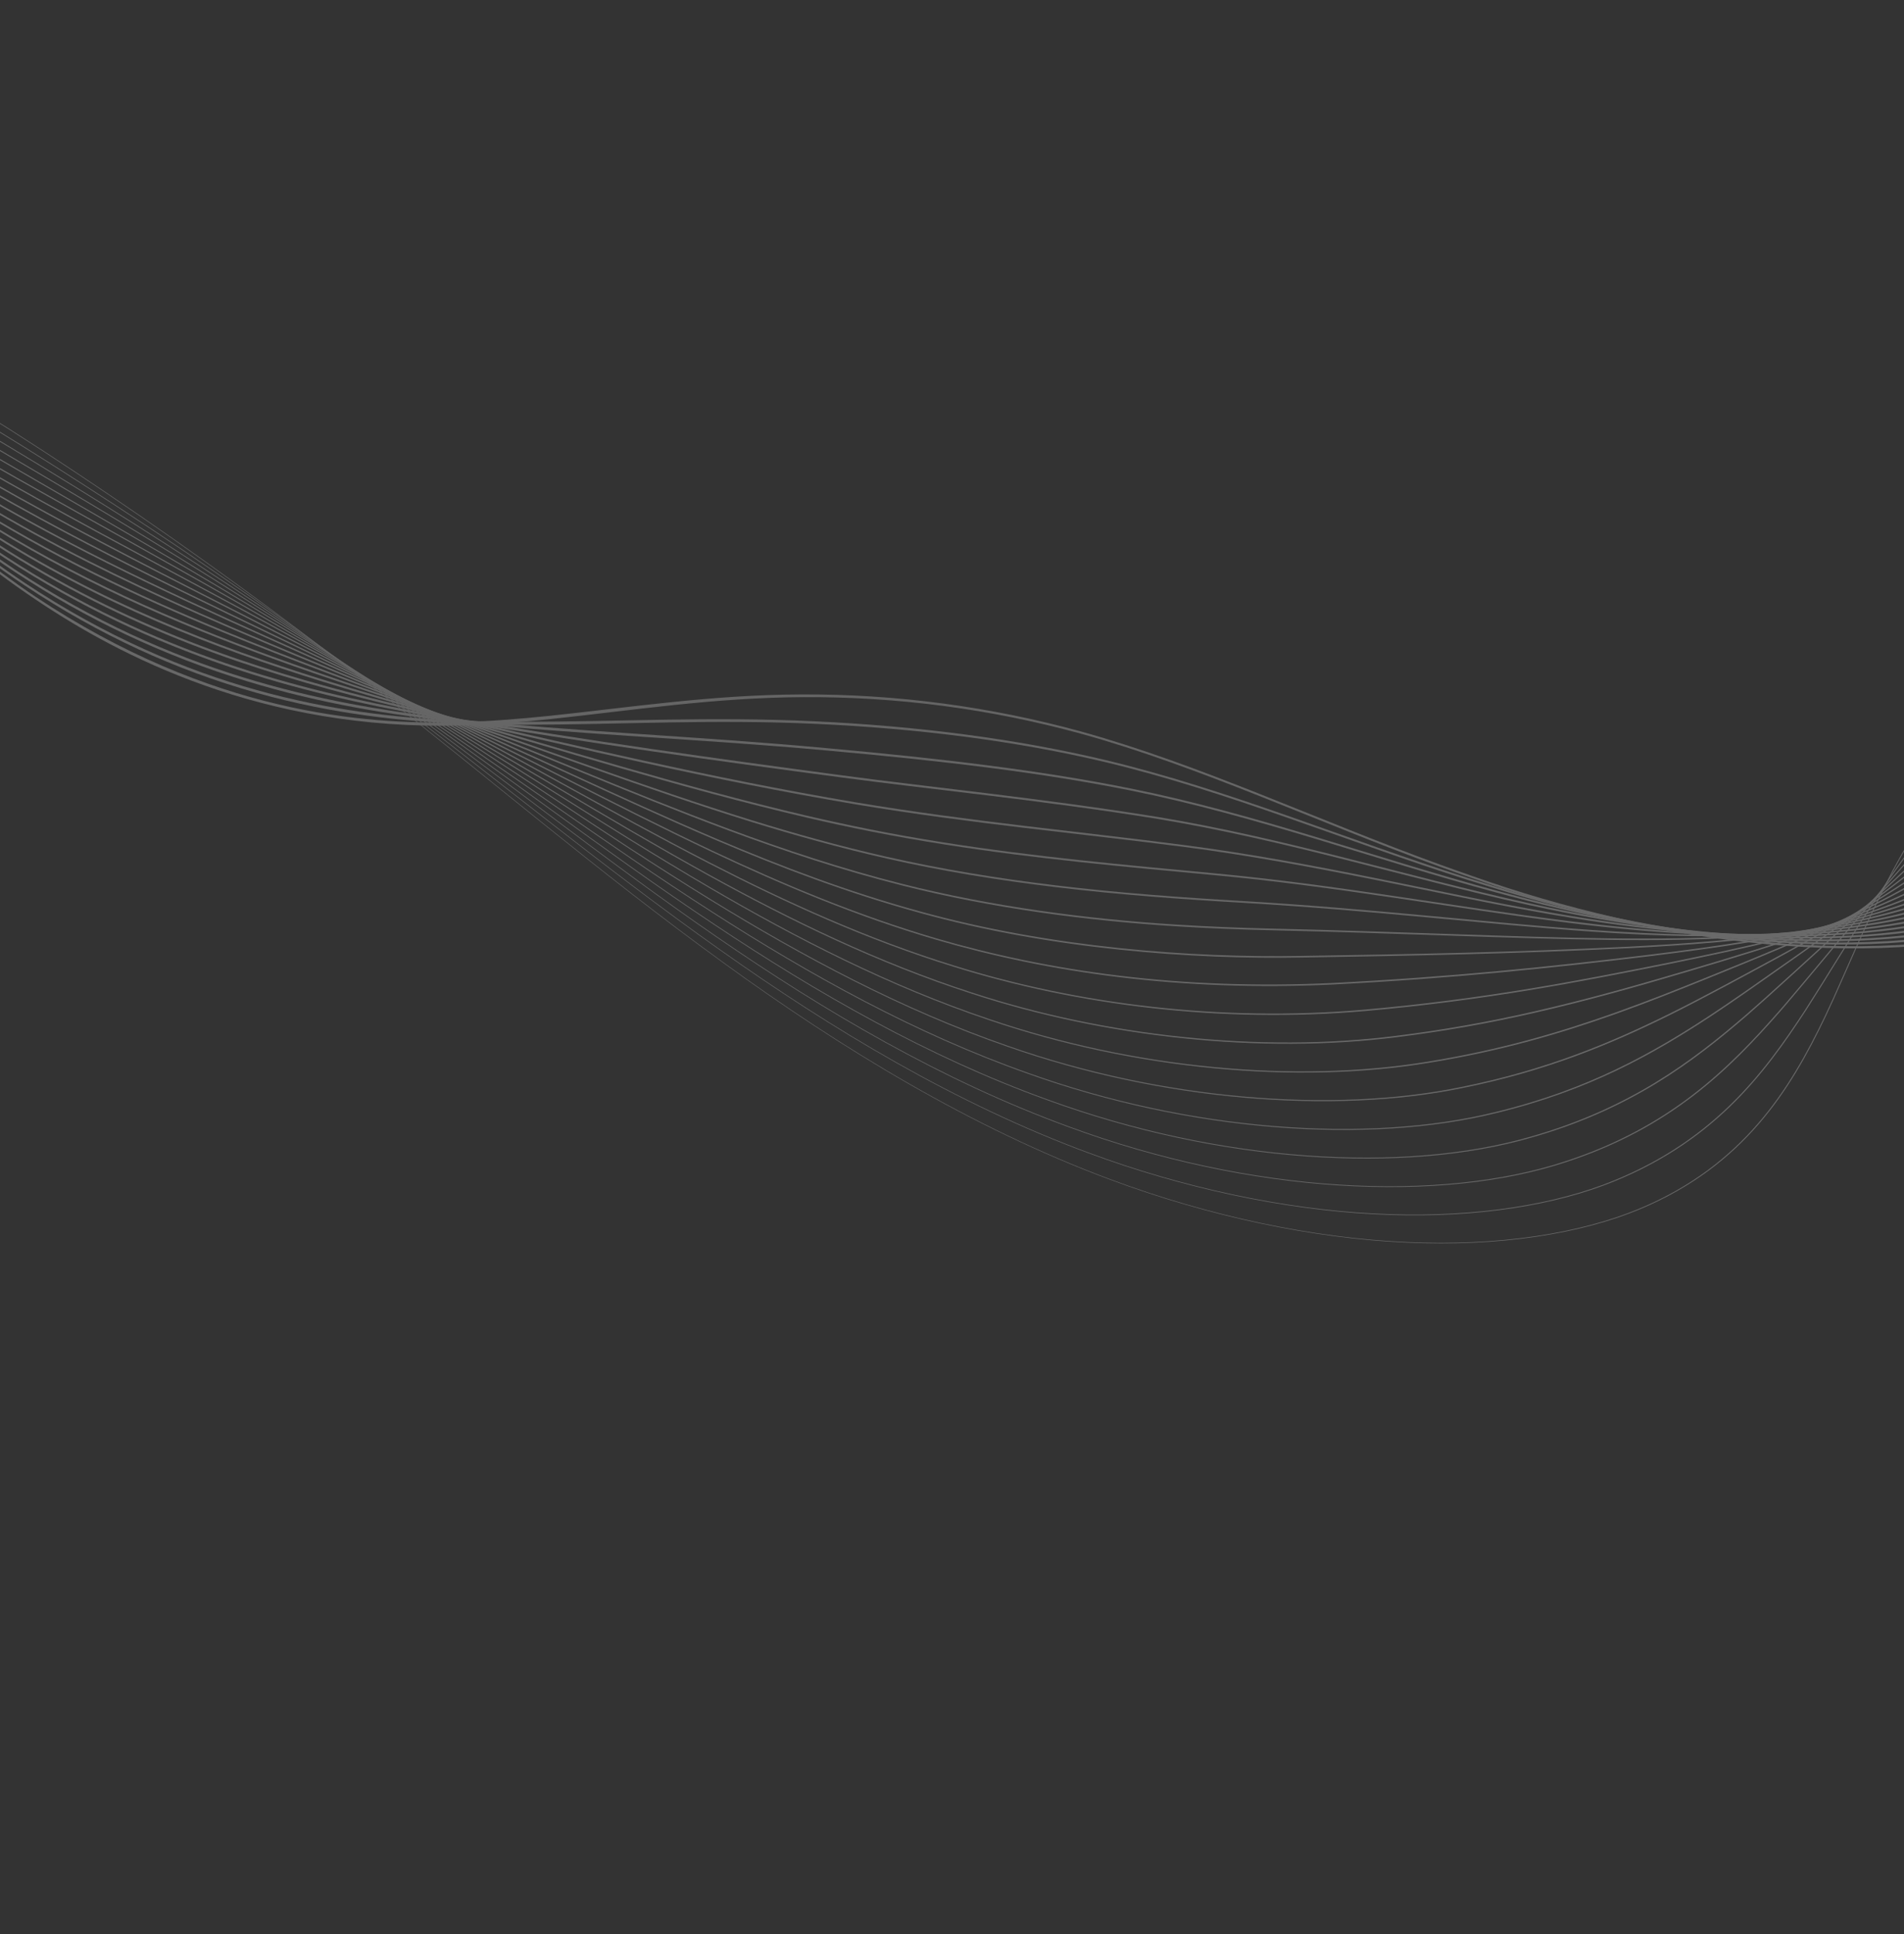 <?xml version="1.0" encoding="UTF-8"?> <svg xmlns="http://www.w3.org/2000/svg" xmlns:xlink="http://www.w3.org/1999/xlink" id="Layer_1" data-name="Layer 1" width="1920" height="1950" viewBox="0 0 1920 1950"><rect x="0" y="0" width="1920" height="1950" fill="#333333" stroke="none"/><defs><style> .cls-1 { fill: url(#radial-gradient-7); } .cls-2 { fill: url(#radial-gradient-10); } .cls-3 { opacity: .6; } .cls-3, .cls-4, .cls-5, .cls-6 { fill: none; } .cls-7 { fill: url(#radial-gradient-16); } .cls-8 { fill: url(#radial-gradient-8); } .cls-9 { fill: url(#radial-gradient-5); } .cls-10 { fill: url(#radial-gradient-4); } .cls-11 { fill: url(#radial-gradient-6); } .cls-12 { fill: url(#radial-gradient-19); } .cls-13 { fill: url(#radial-gradient-12); } .cls-14 { fill: url(#radial-gradient); } .cls-15 { fill: url(#radial-gradient-13); } .cls-16 { fill: url(#radial-gradient-15); } .cls-17 { fill: url(#radial-gradient-2); } .cls-18 { fill: url(#radial-gradient-3); } .cls-5 { opacity: .45; } .cls-6 { clip-path: url(#clippath); } .cls-19 { fill: url(#radial-gradient-17); } .cls-20 { fill: url(#radial-gradient-14); } .cls-21 { fill: url(#radial-gradient-11); } .cls-22 { fill: url(#radial-gradient-18); } .cls-23 { fill: url(#radial-gradient-9); } </style><clipPath id="clippath"><rect class="cls-4" width="1920" height="1950"></rect></clipPath><radialGradient id="radial-gradient" cx="925.17" cy="-1754.56" fx="925.17" fy="-1754.56" r="1016.78" gradientTransform="translate(0 2214.11)" gradientUnits="userSpaceOnUse"><stop offset="0" stop-color="#e2e2e2"></stop><stop offset="1" stop-color="#fff"></stop></radialGradient><radialGradient id="radial-gradient-2" cx="916.59" cy="-1750.45" fx="916.59" fy="-1750.45" r="1014.99" gradientTransform="translate(0 2214.11)" gradientUnits="userSpaceOnUse"><stop offset="0" stop-color="#e2e2e2"></stop><stop offset="1" stop-color="#fff"></stop></radialGradient><radialGradient id="radial-gradient-3" cx="908.27" cy="-1745.99" fx="908.27" fy="-1745.99" r="1013.41" gradientTransform="translate(0 2214.11)" gradientUnits="userSpaceOnUse"><stop offset="0" stop-color="#e2e2e2"></stop><stop offset="1" stop-color="#fff"></stop></radialGradient><radialGradient id="radial-gradient-4" cx="900.22" cy="-1741.31" fx="900.22" fy="-1741.31" r="1012.06" gradientTransform="translate(0 2214.11)" gradientUnits="userSpaceOnUse"><stop offset="0" stop-color="#e2e2e2"></stop><stop offset="1" stop-color="#fff"></stop></radialGradient><radialGradient id="radial-gradient-5" cx="892.53" cy="-1736.34" fx="892.53" fy="-1736.34" r="1011.01" gradientTransform="translate(0 2214.11)" gradientUnits="userSpaceOnUse"><stop offset="0" stop-color="#e2e2e2"></stop><stop offset="1" stop-color="#fff"></stop></radialGradient><radialGradient id="radial-gradient-6" cx="885.23" cy="-1730.76" fx="885.23" fy="-1730.76" r="1010.32" gradientTransform="translate(0 2214.11)" gradientUnits="userSpaceOnUse"><stop offset="0" stop-color="#e2e2e2"></stop><stop offset="1" stop-color="#fff"></stop></radialGradient><radialGradient id="radial-gradient-7" cx="878.47" cy="-1724.33" fx="878.47" fy="-1724.33" r="1010.12" gradientTransform="translate(0 2214.11)" gradientUnits="userSpaceOnUse"><stop offset="0" stop-color="#e2e2e2"></stop><stop offset="1" stop-color="#fff"></stop></radialGradient><radialGradient id="radial-gradient-8" cx="872.41" cy="-1716.33" fx="872.41" fy="-1716.33" r="1010.7" gradientTransform="translate(0 2214.11)" gradientUnits="userSpaceOnUse"><stop offset="0" stop-color="#e2e2e2"></stop><stop offset="1" stop-color="#fff"></stop></radialGradient><radialGradient id="radial-gradient-9" cx="866.84" cy="-1701.25" fx="866.84" fy="-1701.25" r="1013.13" gradientTransform="translate(0 2214.11)" gradientUnits="userSpaceOnUse"><stop offset="0" stop-color="#e2e2e2"></stop><stop offset="1" stop-color="#fff"></stop></radialGradient><radialGradient id="radial-gradient-10" cx="861.33" cy="-1680.77" fx="861.33" fy="-1680.77" r="1016.69" gradientTransform="translate(0 2214.11)" gradientUnits="userSpaceOnUse"><stop offset="0" stop-color="#e2e2e2"></stop><stop offset="1" stop-color="#fff"></stop></radialGradient><radialGradient id="radial-gradient-11" cx="855.65" cy="-1659.88" fx="855.65" fy="-1659.88" r="1020.19" gradientTransform="translate(0 2214.11)" gradientUnits="userSpaceOnUse"><stop offset="0" stop-color="#e2e2e2"></stop><stop offset="1" stop-color="#fff"></stop></radialGradient><radialGradient id="radial-gradient-12" cx="849.69" cy="-1639.01" fx="849.69" fy="-1639.01" r="1023.47" gradientTransform="translate(0 2214.11)" gradientUnits="userSpaceOnUse"><stop offset="0" stop-color="#e2e2e2"></stop><stop offset="1" stop-color="#fff"></stop></radialGradient><radialGradient id="radial-gradient-13" cx="843.48" cy="-1618.09" fx="843.48" fy="-1618.09" r="1026.69" gradientTransform="translate(0 2214.11)" gradientUnits="userSpaceOnUse"><stop offset="0" stop-color="#e2e2e2"></stop><stop offset="1" stop-color="#fff"></stop></radialGradient><radialGradient id="radial-gradient-14" cx="837.28" cy="-1597.21" fx="837.28" fy="-1597.21" r="1029.85" gradientTransform="translate(0 2214.11)" gradientUnits="userSpaceOnUse"><stop offset="0" stop-color="#e2e2e2"></stop><stop offset="1" stop-color="#fff"></stop></radialGradient><radialGradient id="radial-gradient-15" cx="831.13" cy="-1576.24" fx="831.13" fy="-1576.24" r="1033.01" gradientTransform="translate(0 2214.11)" gradientUnits="userSpaceOnUse"><stop offset="0" stop-color="#e2e2e2"></stop><stop offset="1" stop-color="#fff"></stop></radialGradient><radialGradient id="radial-gradient-16" cx="825.06" cy="-1555.26" fx="825.06" fy="-1555.26" r="1036.16" gradientTransform="translate(0 2214.11)" gradientUnits="userSpaceOnUse"><stop offset="0" stop-color="#e2e2e2"></stop><stop offset="1" stop-color="#fff"></stop></radialGradient><radialGradient id="radial-gradient-17" cx="818.99" cy="-1534.3" fx="818.99" fy="-1534.3" r="1039.25" gradientTransform="translate(0 2214.11)" gradientUnits="userSpaceOnUse"><stop offset="0" stop-color="#e2e2e2"></stop><stop offset="1" stop-color="#fff"></stop></radialGradient><radialGradient id="radial-gradient-18" cx="812.96" cy="-1513.43" fx="812.96" fy="-1513.43" r="1042.29" gradientTransform="translate(0 2214.11)" gradientUnits="userSpaceOnUse"><stop offset="0" stop-color="#e2e2e2"></stop><stop offset="1" stop-color="#fff"></stop></radialGradient><radialGradient id="radial-gradient-19" cx="807.01" cy="-1492.58" fx="807.01" fy="-1492.58" r="1045.31" gradientTransform="translate(0 2214.11)" gradientUnits="userSpaceOnUse"><stop offset="0" stop-color="#e2e2e2"></stop><stop offset="1" stop-color="#fff"></stop></radialGradient></defs><g class="cls-6"><g id="Intro_BG" data-name="Intro BG" class="cls-3"><g id="Waves_2-2" data-name="Waves 2-2" class="cls-5"><path id="Path_7630-2" data-name="Path 7630-2" class="cls-14" d="m-255.58,307.05c-66.74-98.05-125.84-213.72-168.69-344.16.91.24,1.81.47,2.72.71C-321.01,267.6-136.91,486.12,35.76,601.61c177.22,117.86,332.62,129.13,426.73,126.57,31.37-.86,62.16-3.4,91.51-6.42,81.98-8.59,163.59-21.27,254.22-21.61,95.23-.41,190.07,12.17,281.91,37.38,120.47,33.4,239.4,89.79,362.34,134.31,10.57,3.84,21.15,7.59,31.74,11.24,182.62,64.82,414.85,99.67,588.56,40.98,84.65-27.76,148.03-78.52,177.7-135.52,32.52-61.88,25.52-124.88-7.71-180,.85-.24,1.7-.48,2.54-.72,33.66,55.56,40.89,119.1,8.19,181.55-29.79,57.43-93.56,108.62-178.81,136.62-174.58,59.07-407.78,24.12-591.09-40.96-10.61-3.65-21.21-7.4-31.81-11.26-122.76-44.46-241.5-100.75-361.36-133.94-91.3-25.03-185.6-37.46-280.27-36.94-90.32.46-171.75,13.25-253.56,21.95-29.36,3.08-60.16,5.66-91.56,6.58-201.19,5.5-345.7-70.7-429.1-126.94-99.94-66.92-202.31-166.39-291.53-297.4"></path><path id="Path_7631-2" data-name="Path 7631-2" class="cls-17" d="m-291.24,260.89c-57.94-89.65-105.51-185.58-141.82-285.95.84.15,1.69.3,2.53.45,47.56,131.03,111.3,246.72,180.61,342.04,85.22,117.24,181.6,208.13,275.22,270.47,164,108.56,315.21,133.07,432.54,138.38,23.28,1.03,46.31,1.43,68.37,1.48,99.39-.09,189.53-5.48,294.75-.54,103.46,4.8,203.04,17.49,293.85,39.11,123.04,29.43,242.97,80.02,365.46,118.86,7.79,2.48,15.58,4.9,23.35,7.27,188.88,58.81,402.71,81.9,563.02,25.61,178.71-61.98,232.76-204.86,173.97-306.64.83-.2,1.66-.41,2.48-.61,59.48,102.45,5.42,246.55-174.57,309.07-161.07,56.65-375.76,33.5-565.31-25.51-7.78-2.37-15.58-4.8-23.39-7.28-122.29-38.79-242.07-89.29-364.54-118.54-90.41-21.49-189.56-34.05-292.58-38.72-104.96-4.82-194.95.68-294.19.91-22.08-.02-45.11-.38-68.4-1.38-51.77-2.21-122.43-8.62-201.89-30.97-81.21-22.86-158.38-58.32-232.69-107.72-94.35-62.73-191.45-154.21-277.23-272.21-13.41-18.45-26.59-37.64-39.54-57.57"></path><path id="Path_7632-2" data-name="Path 7632-2" class="cls-18" d="m-332.83,204.94c-42.35-69.45-78.79-142.33-108.94-217.87.78.06,1.56.13,2.34.19C-325.13,270.18-152.03,463.34,14.91,574.1c158.2,104.01,307.71,135.55,438.25,150.23,1.37.15,2.73.3,4.1.45,127.37,13.41,242.65,17.17,377.03,29.6,114.35,10.36,215.28,22.29,306.07,40.64,125.84,25.41,246.79,69.98,368.83,102.98,4.65,1.26,9.3,2.5,13.95,3.73,180.45,48.53,382.27,67.28,537.39,10.31,77.5-28,137.6-76.19,168.57-129.81,33.76-57.98,33.38-116.99,9.31-167.93.81-.16,1.61-.33,2.42-.49,24.38,51.34,24.92,110.8-9.01,169.26-31.08,53.96-91.49,102.49-169.45,130.7-155.82,57.31-358.38,38.54-539.44-10.15-4.66-1.22-9.32-2.47-13.97-3.73-121.87-32.94-242.67-77.44-367.99-102.7-90.49-18.26-191.12-30.08-305.15-40.31-134.15-12.29-249.32-15.9-376.58-29.15-1.37-.15-2.73-.3-4.1-.45-59.58-6.51-130.74-17.45-206.2-40.46-82.83-25.17-161.57-62.23-233.76-110.02-121.49-80.35-244.49-202.9-348-371.85"></path><path id="Path_7633-2" data-name="Path 7633-2" class="cls-10" d="m-383.9,132.04c-23.56-41.74-45.87-85.98-66.51-132.77l2.12-.08C-328,269.59-158.12,453.02,4.59,560.22c152.42,99.63,298.94,135.86,421.59,158.22,7.43,1.35,14.85,2.66,22.26,3.93,151.18,25.47,269.92,41.91,399.75,59.25,82.47,11.23,201.94,23.07,318.56,41.98,129.14,21.34,251.25,59.7,372.99,86.61,1.01.22,2.02.45,3.03.67,191.79,42.17,369.84,49.16,511.68-4.91,73.96-28.16,132.43-75.11,164.03-127.05,34.35-56.03,37.19-112.96,17.7-161.78l2.36-.37c19.75,49.17,17.01,106.53-17.5,162.98-31.68,52.24-90.43,99.5-164.78,127.85-142.43,54.38-321.09,47.41-513.48,5.12-1.01-.23-2.02-.45-3.03-.67-121.59-26.86-243.56-65.15-372.24-86.37-116.36-18.82-235.63-30.56-317.96-41.7-129.72-17.23-248.36-33.54-399.4-58.83-7.41-1.27-14.83-2.57-22.27-3.92-122.92-22.28-269.82-58.43-423-158.41-135.85-89.24-275.28-230.47-388.8-430.8"></path><path id="Path_7634-2" data-name="Path 7634-2" class="cls-9" d="m-449.79,30.15c-3.09-6.15-6.15-12.34-9.19-18.58.63-.13,1.26-.25,1.89-.38,3.02,6.22,6.09,12.42,9.16,18.53C-322.46,277.58-160.06,445.31-5.65,546.26c134.19,87.02,261.88,127.68,380.62,157.7,23.88,5.99,46.32,11.25,68.74,16.42,142.8,32.22,267.78,62.93,419.02,88.56,116.49,19.49,225.56,29.32,331.33,43.09,133.12,17.33,257.07,48.65,368.51,67.86,2.07.36,4.13.71,6.2,1.07,165.67,28.74,341.03,35.2,479.7-21.11,70.45-28.34,127.3-74.1,159.49-124.36,34.89-54.08,40.92-108.89,25.99-155.54.76-.08,1.53-.16,2.29-.24,15.13,46.97,9.17,102.16-25.87,156.61-32.29,50.53-89.37,96.55-160.15,125.07-139.2,56.61-315.09,50.17-481.23,21.36-2.07-.35-4.13-.71-6.2-1.06-111.32-19.18-235.14-50.44-367.86-67.66-105.61-13.71-214.61-23.46-331.03-42.86-151.16-25.52-276.09-56.11-418.74-88.17-22.41-5.13-44.84-10.38-68.73-16.35-119-29.97-246.97-70.59-381.75-157.86C-160.53,447.47-323.82,278.99-449.78,30.15"></path><path id="Path_7635-2" data-name="Path 7635-2" class="cls-11" d="m-467.47,23.95c.54-.22,1.09-.44,1.63-.66C-384.44,180.24-223.62,400.46-15.83,532.22c117.65,75.78,232.41,118.95,340.44,152.64,39.94,12.41,77.39,23,114.3,33.49,129.46,36.38,244.04,73.39,374.21,103.98,21.16,4.92,42.73,9.58,64.71,13.98,24.05,4.78,48.16,9.03,73.49,13.04,91.49,14.49,183.14,22.73,270.87,30.95,127.2,11.78,242.48,33.74,360.26,48.47,10.72,1.32,21.46,2.57,32.22,3.75,148.74,16.49,303.21,14.69,427.79-38.84,66.94-28.54,122.19-73.13,154.98-121.74,35.4-52.12,44.57-104.77,34.21-149.23.73-.03,1.47-.07,2.2-.11,10.51,44.75,1.38,97.73-34.15,150.16-32.87,48.84-88.31,93.66-155.53,122.36-125.03,53.8-279.93,55.65-429.06,39.14-10.77-1.17-21.52-2.41-32.25-3.74-117.67-14.7-232.82-36.61-359.7-48.31-87.64-8.17-179.28-16.37-270.78-30.8-25.35-3.99-49.47-8.24-73.56-13-22.03-4.37-43.62-9.02-64.77-13.96-130.11-30.49-244.68-67.42-373.96-103.65-36.88-10.44-74.33-21.01-114.27-33.38-108.23-33.66-223.23-76.81-341.32-152.76C-224.27,402.48-385.79,181.47-467.48,23.95"></path><path id="Path_7636-2" data-name="Path 7636-2" class="cls-1" d="m-475.89,36.4c.45-.32.91-.63,1.37-.95C-380.03,197.71-222.41,393.92-25.93,518.09c102,65.19,203.51,108.43,299.99,143.59,56.15,20.41,108.76,37.45,160.01,54.59,112.51,37.46,215.16,76.92,323.28,110.51,43.84,13.56,88.96,26.19,136.16,36.92,55.39,12.58,111.97,21.85,170.67,28.91,63.14,7.62,126.96,12.25,186.99,15.74,132.14,7.78,250.5,22.09,351.26,29.13,17.89,1.26,35.83,2.32,53.83,3.17,132.77,6.33,268.49-2.28,380.22-53.23,63.44-28.75,117.09-72.21,150.47-119.18,35.88-50.16,48.14-100.59,42.35-142.84.7.01,1.41.01,2.11.02,5.89,42.5-6.35,93.21-42.34,143.64-33.45,47.17-87.26,90.82-150.92,119.71-112.08,51.19-248.15,59.85-381.24,53.54-17.99-.83-35.95-1.88-53.86-3.17-100.68-7.01-218.93-21.29-350.81-28.99-60.01-3.45-123.84-8.06-186.99-15.64-58.76-7.04-115.41-16.29-170.88-28.86-47.27-10.72-92.45-23.34-136.35-36.9-108.06-33.51-210.67-72.89-322.99-110.22-51.21-17.09-103.81-34.07-159.95-54.44-96.63-35.13-198.33-78.36-300.65-143.67C-222.85,395.92-381.07,199.14-475.88,36.38"></path><path id="Path_7637-2" data-name="Path 7637-2" class="cls-8" d="m-484.23,48.93c.36-.41.72-.82,1.08-1.23C-284.79,338.8-135.69,436.65-35.98,503.88c86.63,54.9,174.2,96.02,258.06,130.6,72.87,30.01,141.16,54.5,207.08,79.69,106.37,40.46,202.77,83.23,305.28,121.4,56.06,20.81,114.01,40.1,175.32,55.58,90.11,22.84,186.13,35.44,275.48,41.03,32.04,2.05,64.75,3.34,95.73,4.04,132.43,3.06,247.04,8.71,341.53,9.86,23.8.29,48.22.31,71.64-.12,117.72-2.09,236.47-16.29,336.34-64.81,130.5-62.36,200.43-173.68,196.38-253.06.67.05,1.34.1,2.01.14,4.19,79.71-65.86,191.53-196.78,254.17-100.15,48.72-219.15,62.99-337.14,65.11-23.43.45-47.87.43-71.67.14-94.42-1.12-208.93-6.74-341.18-9.73-30.99-.69-63.7-1.96-95.76-4-89.46-5.55-185.6-18.12-275.88-40.96-61.42-15.49-119.47-34.79-175.61-55.6-102.44-38.1-198.79-80.8-304.95-121.11-65.85-25.12-134.12-49.55-206.97-79.49-83.98-34.56-171.69-75.67-258.54-130.64C-220.77,389.86-376.39,214.07-484.23,48.93"></path><path id="Path_7638-2" data-name="Path 7638-2" class="cls-23" d="m-492.5,61.52c.26-.49.52-.99.79-1.48C-372.52,222.54-223.68,378.31-45.98,489.57c70.89,44.51,143.4,81.33,213.21,113.25,90.57,41.37,175.52,74.39,256.95,109.17,104.3,44.35,198.42,91.21,299.34,134.15,64.55,27.39,131.66,52.85,203.03,72.45,133.53,37.16,276.84,47.19,385.01,45.23,110.89-1.74,212.9-3.58,331.05-9.34,28.69-1.49,56.99-3.23,86.52-5.82,103.42-9.04,206.57-27.83,295.3-73.92,122.02-62.2,194.63-168.58,199.88-244.08l1.88.27c-5.16,75.76-77.88,182.54-200.21,244.98-88.94,46.25-192.27,65.11-295.89,74.2-29.55,2.6-57.85,4.34-86.54,5.85-118.08,5.8-220.02,7.68-330.81,9.47-108.3,2.01-251.79-7.96-385.62-45.15-71.54-19.62-138.77-45.1-203.43-72.51-100.84-42.87-194.9-89.66-298.98-133.86-81.31-34.68-166.22-67.64-256.77-108.92-69.91-31.91-142.51-68.72-213.55-113.26C-223.81,380.31-373.02,224.29-492.5,61.53"></path><path id="Path_7639-2" data-name="Path 7639-2" class="cls-2" d="m-500.63,74.21l.5-1.69c8.95,10.83,18.16,21.8,27.63,32.93,105.1,124.44,248.75,266.18,416.62,369.75,54.07,33.6,109.74,63.75,163.55,90.67,109.87,54.88,213.04,97.65,311.45,143.9,104.16,48.72,197.86,100.04,299.15,147.9,71.33,33.61,145.97,64.96,225.59,88.35,113.42,33.1,245.14,52.27,399.03,45.11,121.09-6.13,221.49-16.59,319.81-28.46,32.94-4.06,65.64-8.34,99.54-13.89,89.55-14.69,178.04-37.1,256.01-80.55,113.18-61.77,188.52-163.13,203.3-235.1.58.13,1.16.26,1.75.38-14.75,72.17-90.16,173.84-203.56,235.8-78.11,43.59-166.74,66.07-256.42,80.81-33.91,5.57-66.62,9.85-99.54,13.93-98.28,11.9-198.64,22.39-319.67,28.58-154.12,7.25-286.09-11.91-399.79-45.05-79.82-23.42-154.6-54.81-226.06-88.47-101.21-47.79-194.83-99.04-298.77-147.6-98.27-46.13-201.4-88.81-311.23-143.6-53.87-26.9-109.61-57.05-163.76-90.66-168.24-103.67-312.17-245.54-417.47-370.1-9.48-11.12-18.7-22.09-27.66-32.93"></path><path id="Path_7640-2" data-name="Path 7640-2" class="cls-21" d="m-508.7,86.96c.07-.62.15-1.24.22-1.85,26.35,28.15,54.59,57.69,85.01,87.99,100.12,99.98,220.16,203.32,357.69,287.63,35.11,21.58,71.32,42.25,106.38,61.26,125.85,68.37,255.42,125.51,373.28,185.47,104.73,53.21,198.75,109.1,301.21,161.86,77.5,39.81,159.19,77.07,246.45,104.05,124.91,39,269,57.08,413.25,44.7,122.61-10.77,216.82-29.24,307.83-47.47,37.04-7.55,74.16-15.29,112.28-24.85,75.62-19,149.81-43.93,216.9-84.23,101.79-59.42,182.18-157.6,206.64-226.11l1.59.49c-24.44,68.64-104.88,167.04-206.81,226.6-67.18,40.39-141.45,65.39-217.16,84.44-38.13,9.57-75.24,17.33-112.26,24.89-90.98,18.26-185.18,36.77-307.77,47.61-144.49,12.48-288.9-5.59-414.14-44.66-87.48-27.02-169.33-64.33-246.98-104.2-102.38-52.69-196.33-108.52-300.83-161.57-117.69-59.82-247.21-116.86-373.01-185.11-35.09-19-71.33-39.66-106.48-61.24-137.77-84.35-257.98-187.73-358.25-287.76-30.44-30.3-58.7-59.82-85.06-87.95"></path><path id="Path_7641-2" data-name="Path 7641-2" class="cls-13" d="m-516.72,99.74c0-.65-.02-1.3-.03-1.95,49.71,46.46,106.52,98.84,168.11,150.51,79.86,67.18,172.89,137.19,272.93,197.82,12.51,7.6,25.09,15.09,37.73,22.47,150.2,87.83,305.03,158.99,446.35,236.39,106.23,58.07,201.54,118.79,306.22,176.61,82.85,45.67,170.83,88.52,264.86,118.93,133.85,44,291.06,61.21,427.62,43.95,46.67-5.77,93.01-13.92,138.84-24.42,56.15-12.77,106.78-27.33,156.23-41.96,41.93-12.44,84.47-25.11,127.58-40.39,60.67-21.55,119.94-47.37,175.1-83.22,100.69-64.02,177.48-157.25,209.89-217.1.48.19.95.38,1.43.57-32.41,59.93-109.22,153.3-209.96,217.43-55.21,35.93-114.51,61.8-175.24,83.39-43.11,15.31-85.65,28-127.55,40.44-49.43,14.65-100.05,29.23-156.19,42.03-45.85,10.53-92.22,18.7-138.91,24.5-136.81,17.36-294.38.16-428.59-43.92-94.28-30.46-182.42-73.38-265.42-119.12-104.59-57.75-199.82-118.41-305.84-176.32-141.11-77.22-295.88-148.26-446.03-235.97-12.64-7.38-25.23-14.86-37.75-22.45-100.17-60.63-193.29-130.63-273.24-197.81-61.62-51.63-118.45-103.97-168.15-150.37"></path><path id="Path_7642-2" data-name="Path 7642-2" class="cls-15" d="m-524.69,112.57c-.08-.66-.17-1.32-.24-1.99,83.93,67.51,182.45,149.18,299.88,230.57,44.57,30.9,91,61.18,139.43,90.24,162.13,97.42,332.33,179.84,488.3,270.98,108.06,63.05,205.04,128.69,312.4,191.59,87.96,51.44,182.06,99.83,282.62,133.55,145.06,49.38,307.93,65.03,442.17,42.87,73.74-11.92,133.19-29.67,187.93-49.05,33.12-11.79,63.37-23.83,93.68-36.09,49.86-20.19,101.38-40.99,152.35-65.89,42.39-20.73,83.92-44,123.76-72.16,34.55-24.49,67.36-51.34,98.2-80.36,48.68-45.59,87.16-92.16,114.85-127.73l1.25.64c-27.68,35.59-66.15,82.19-114.81,127.81-30.84,29.05-63.65,55.93-98.21,80.45-39.85,28.2-81.39,51.51-123.8,72.27-50.95,24.92-102.47,45.75-152.29,65.95-30.3,12.28-60.53,24.33-93.64,36.14-54.76,19.41-114.23,37.21-188.04,49.18-134.49,22.26-297.75,6.63-443.2-42.86-100.83-33.78-195.09-82.25-283.2-133.77-107.28-62.85-204.19-128.42-312.04-191.32-155.75-90.96-325.84-173.25-487.89-270.5-48.47-29.04-94.94-59.31-139.54-90.2-117.46-81.32-216.01-162.92-299.9-230.32"></path><path id="Path_7643-2" data-name="Path 7643-2" class="cls-20" d="m-532.62,125.44l-.41-1.96c112.61,76.25,254.27,184.44,437.58,293.12,141.66,84.67,323.22,178.88,492.39,283.14,110.09,68.14,209.03,138.74,319.43,206.76,92.94,57.17,193.13,111.05,300.16,148,153.62,53.98,326.54,68.4,456.93,41.5,85.76-17.27,149.82-44.32,207.93-72.88,20.88-10.32,40.08-20.45,59.52-30.85,69.31-37.22,140.93-75.03,213.25-125.69,12.16-8.54,24.24-17.43,36.23-26.67,110.17-85.91,170.53-156.18,216.13-199.06l1.06.67c-45.57,42.88-105.89,113.15-216,199.1-11.98,9.26-24.06,18.16-36.23,26.7-72.29,50.69-143.89,88.54-213.15,125.78-19.43,10.4-38.62,20.54-59.49,30.88-58.13,28.61-122.22,55.72-208.07,73.05-130.64,27.03-303.99,12.62-458-41.48-107.28-37.03-207.65-90.99-300.73-148.24-110.33-67.97-209.2-138.52-319.09-206.51C227.88,596.73,46.46,502.68-95.1,418.17c-183.31-108.56-324.97-216.62-437.53-292.73"></path><path id="Path_7644-2" data-name="Path 7644-2" class="cls-16" d="m-540.5,138.35c-.17-.62-.35-1.25-.53-1.87,111.09,61.42,251.79,157.39,435.86,265.25,193.47,112.86,357.75,204.41,496.37,295.35,112.12,73.43,218.23,152.27,327.07,222.07,97.88,62.88,204.22,122.21,317.69,162.32,164.04,58.93,343.08,71.64,471.91,39.79,93.81-22.72,158.46-59.54,216.24-97.41,12.14-7.99,24.43-16.42,36.36-24.71,69.27-48.45,143.32-99.54,222.82-166.53,92.04-77.41,164.4-149.49,219.13-190.02.3.23.59.45.88.68-54.68,40.5-126.96,112.56-218.9,189.96-79.44,67.02-153.45,118.13-222.65,166.6-11.92,8.3-24.22,16.73-36.34,24.73-57.81,37.92-122.47,74.82-216.39,97.61-129.09,31.98-308.54,19.29-473-39.77-113.73-40.19-220.23-99.61-318.25-162.58-108.78-69.75-214.83-148.54-326.77-221.84-138.43-90.78-302.53-182.16-495.85-294.81-184.01-107.73-324.66-203.55-435.67-264.83"></path><path id="Path_7645-2" data-name="Path 7645-2" class="cls-7" d="m-548.34,151.32l-.6-1.75c119.93,52.26,264.1,139.28,434.15,237.23,129.55,75.51,316.21,181.89,500.22,307.57,114.28,78.61,222.9,162.76,335.16,237.46,102.83,68.59,215.43,133.37,335.42,176.57,174.47,63.76,359.76,74.62,487.11,37.76,100.07-28.46,162.81-75.83,218.09-123.51,6.42-5.58,12.75-11.18,19-16.81,72.81-65.68,134.48-123.21,196.1-180.57,82.8-76.72,157.28-143.94,222.04-180.95l.71.67c-64.67,36.97-139.06,104.14-221.73,180.83-61.56,57.37-123.17,114.91-195.91,180.6-6.25,5.62-12.58,11.23-18.98,16.82-55.29,47.75-118.04,95.2-218.23,123.73-127.57,36.99-313.27,26.17-488.16-37.74-120.23-43.28-232.99-108.14-335.94-176.82-112.19-74.66-220.76-158.76-334.89-237.26C201.43,569.68,14.96,463.49-114.47,388.13c-169.96-97.81-314.06-184.68-433.87-236.8"></path><path id="Path_7646-2" data-name="Path 7646-2" class="cls-19" d="m-556.15,164.34c-.2-.53-.42-1.06-.62-1.59,124.86,39.92,272.43,118.49,432.44,209.06,177.59,101.41,351.45,210.7,503.95,319.83,116.46,83.82,227.7,173.28,343.58,252.92,107.83,74.3,226.84,144.51,353.42,190.74,185.04,68.51,376.68,77.32,502.51,35.38,105.43-34.6,164.23-93.51,215.27-151.78,1.88-2.16,3.75-4.33,5.61-6.5,48.77-57.18,102.52-125.21,169.35-194.47,33.27-34.58,68.71-67.01,106.1-97.09,40.74-32.47,79.47-57.74,118.75-74.78.19.21.37.42.55.63-39.2,17.01-77.86,42.24-118.52,74.67-37.35,30.06-72.74,62.47-105.96,97.03-66.76,69.26-120.43,137.29-169.14,194.47-1.86,2.17-3.72,4.34-5.6,6.5-51.04,58.34-109.84,117.32-215.4,152.02-126.03,42.07-318.07,33.29-503.52-35.36-126.81-46.3-245.96-116.6-353.91-190.99-115.82-79.6-227.02-169.04-343.34-252.73C227.06,583.32,53.39,474.21-124.02,373c-159.91-90.44-307.37-168.86-432.12-208.66"></path><path id="Path_7647-2" data-name="Path 7647-2" class="cls-22" d="m-563.89,177.43c-.21-.47-.42-.94-.63-1.42,129.6,26.35,276.54,94.83,430.74,180.73,82.97,46.36,166.58,97.86,250.52,152.65,89.48,58.44,175.04,117.99,257.03,179.48,118.62,89.02,232.61,183.85,352.25,268.41,112.9,80.04,238.5,155.7,371.78,204.86,95.55,35.44,196.38,56.66,286.93,61.37,90,4.86,170.42-6.24,231.17-28.73,110.24-41.16,162.51-112.71,204-176,43.83-68.19,83.71-140.2,142.55-208.23,30.42-35.28,64.54-67.2,101.77-95.19,40.86-30.52,81.99-53.16,125.82-67.58.14.19.27.39.41.58-43.75,14.39-84.8,37-125.57,67.47-37.18,27.97-71.24,59.85-101.6,95.1-58.76,68.01-98.58,140.01-142.36,208.2-41.48,63.36-93.73,134.99-204.1,176.25-60.84,22.55-141.41,33.7-231.56,28.84-90.71-4.71-191.75-25.96-287.49-61.46-133.53-49.26-259.22-124.98-372.23-205.1-119.59-84.53-233.54-179.32-352.06-268.26-81.88-61.39-167.34-120.86-256.72-179.21-83.86-54.72-167.39-106.14-250.29-152.41-154.09-85.78-300.91-154.12-430.39-180.37"></path><path id="Path_7648-2" data-name="Path 7648-2" class="cls-12" d="m-571.58,190.59c-.19-.41-.39-.82-.59-1.23,133.14,11.68,279.6,70.37,429.05,152.27,82,45.06,165.65,97.76,251.16,155.58,89.35,60.45,175.71,123.26,259.88,188.87,120.77,94.24,237.61,194.44,361.15,283.93,118.05,85.8,250.41,166.89,390.55,218.93,100.18,37.4,205.17,59.21,298.45,63.34,93.44,4.32,175.34-8.72,235.44-33.8,104.68-43.98,151.25-120.16,186.44-193.47,2.85-6.01,5.66-12.04,8.41-18.09,31.03-68.83,59.16-140.73,107.31-203.76,27.51-35.92,60.38-67.4,97.45-93.34,40.97-28.59,84.42-48.59,132.77-60.32.1.17.2.35.3.52-48.26,11.71-91.63,31.68-132.52,60.22-37.02,25.91-69.83,57.36-97.28,93.24-48.09,62.99-76.16,134.88-107.15,203.7-2.75,6.05-5.55,12.09-8.4,18.1-35.16,73.38-81.72,149.63-186.52,193.7-60.18,25.12-142.2,38.21-235.8,33.9-93.43-4.12-198.61-25.96-298.96-63.42-140.37-52.13-272.8-133.27-390.94-219.15-123.51-89.46-240.32-189.65-360.98-283.79-84.07-65.54-170.34-128.25-259.6-188.63-85.43-57.75-169.01-110.37-250.93-155.35-149.34-81.77-295.68-140.34-428.71-151.95"></path></g></g></g></svg> 